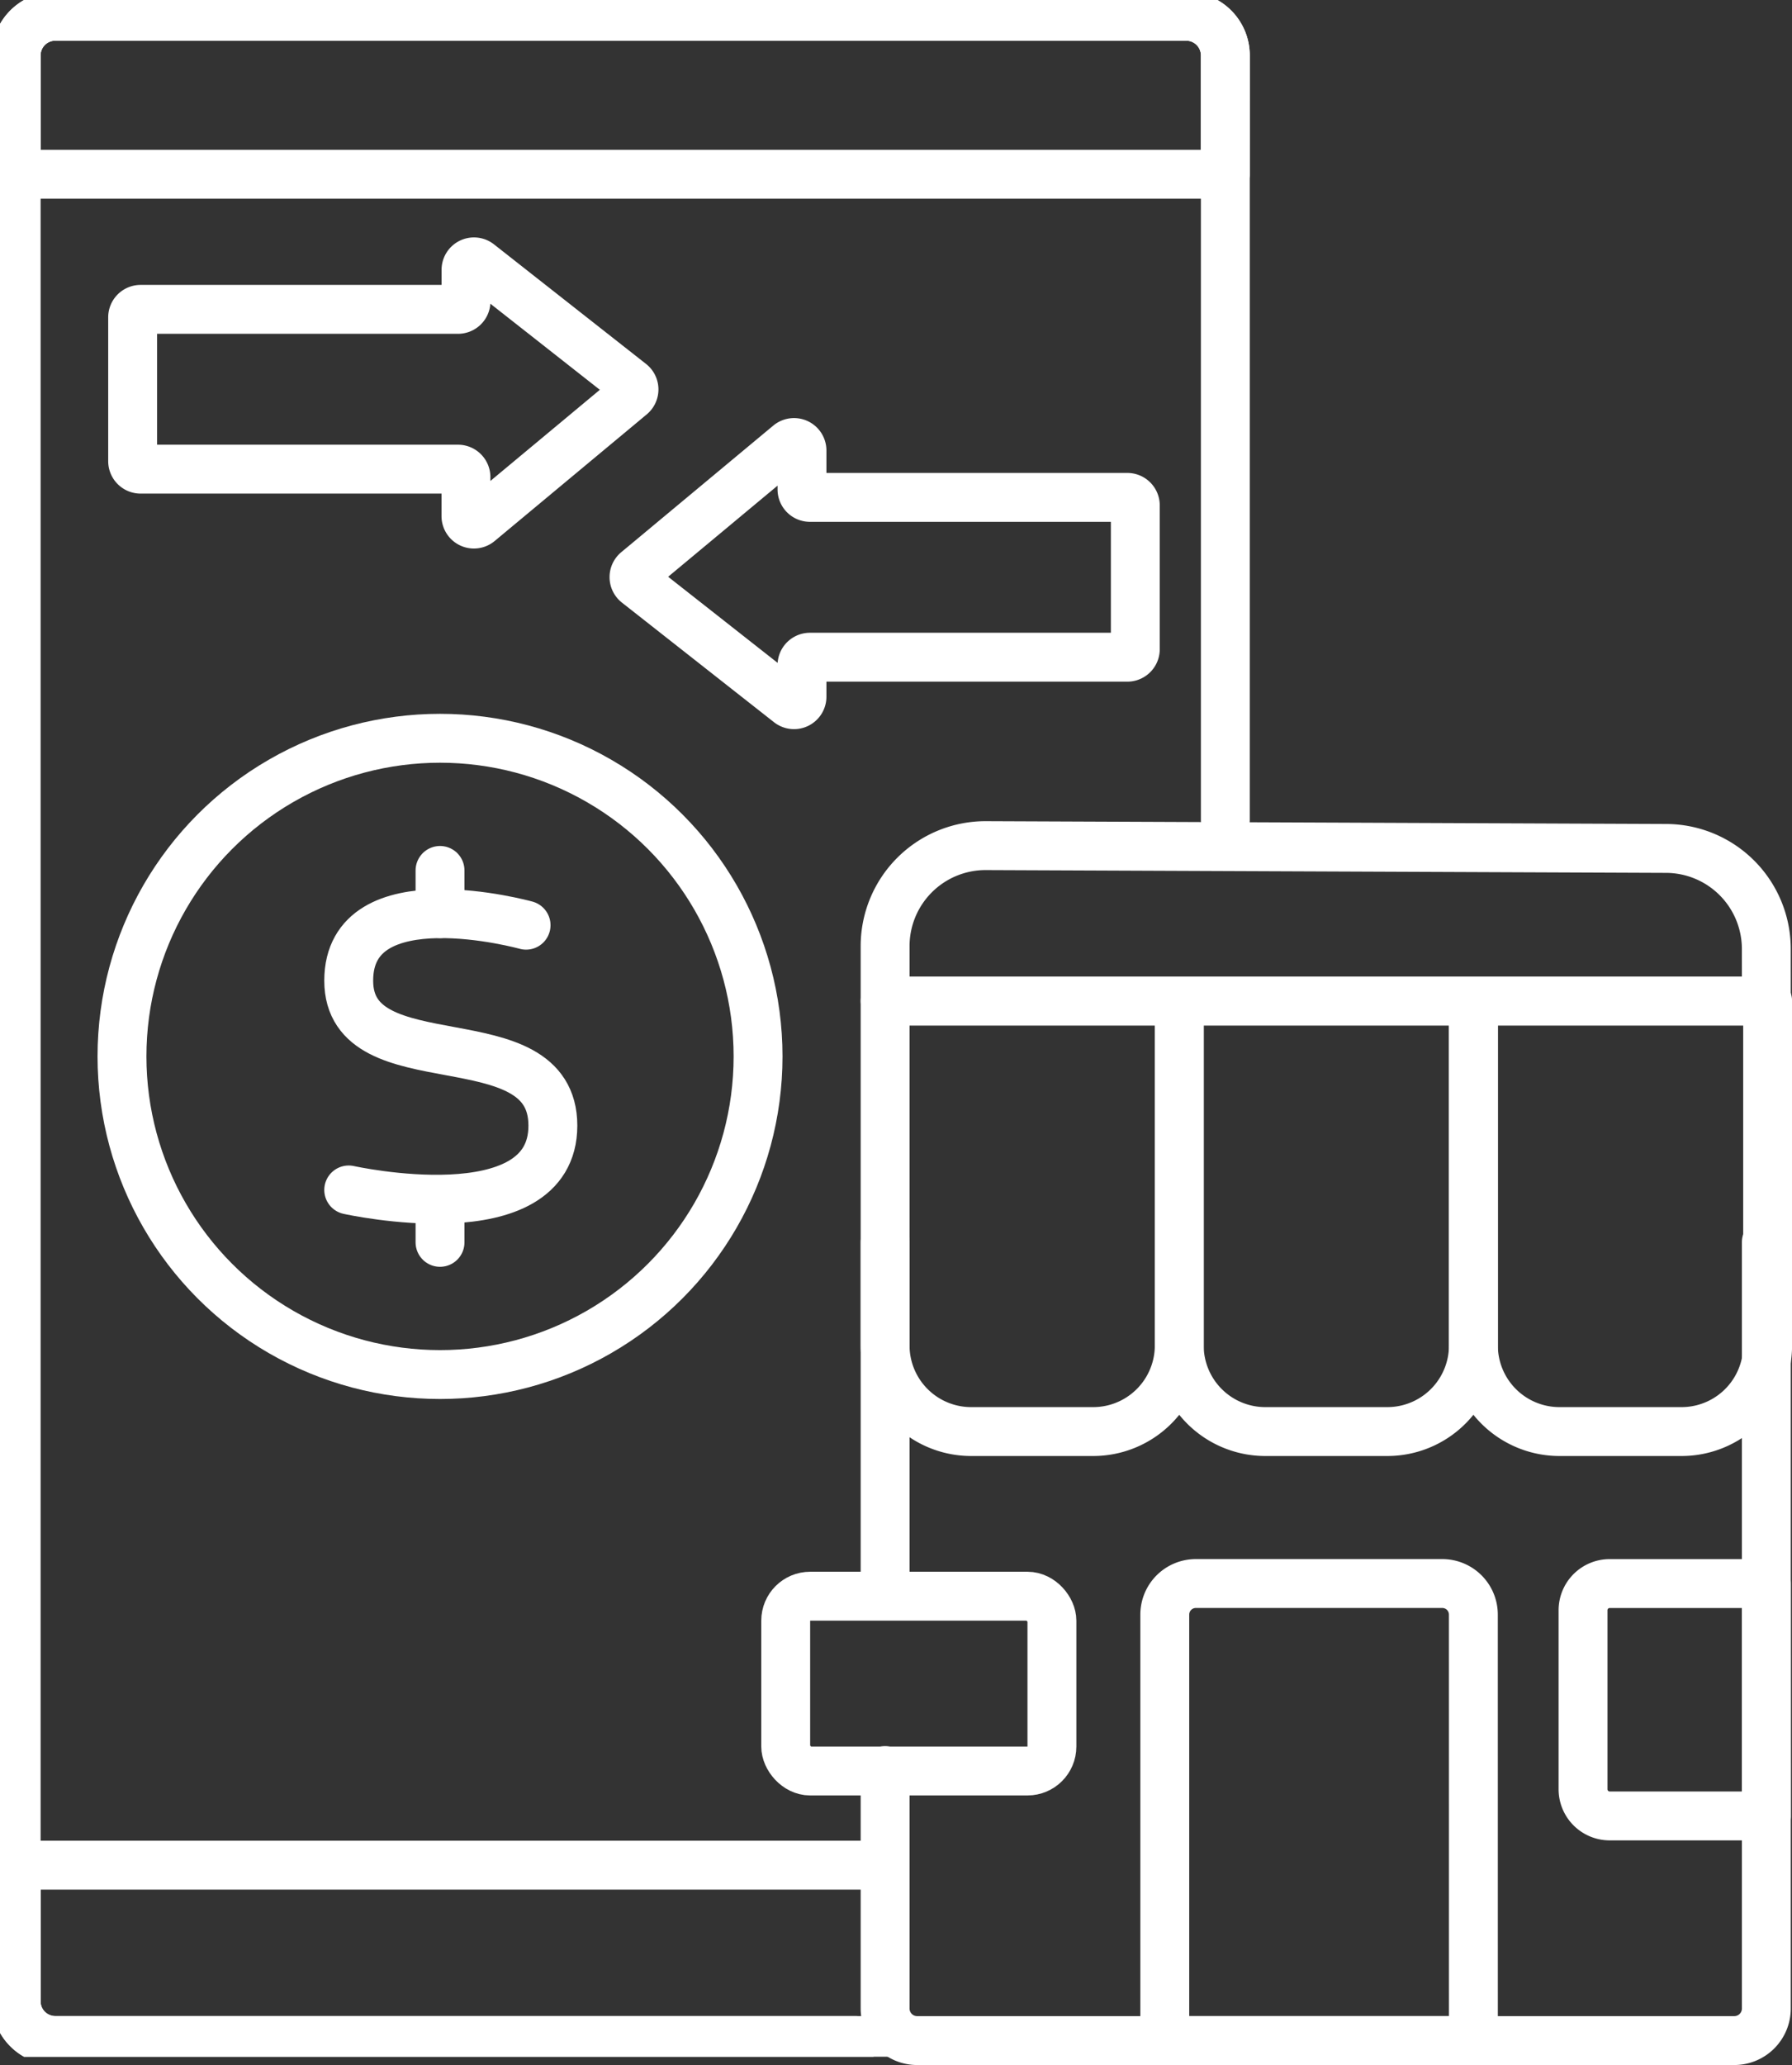 <svg xmlns="http://www.w3.org/2000/svg" xmlns:xlink="http://www.w3.org/1999/xlink" width="73.321" height="84.466" viewBox="0 0 73.321 84.466">
  <rect x="0" y="0" width="73.321" height="84.466" fill="#333333" stroke="none"/>
  <defs>
    <clipPath id="clip-path">
      <rect id="Rectangle_1327" data-name="Rectangle 1327" width="72.983" height="84.128" fill="none" stroke="#ffffff" stroke-width="2"/>
    </clipPath>
  </defs>
  <g id="Group_2259" data-name="Group 2259" transform="translate(0 0.003)">
    <g id="Group_2254" data-name="Group 2254" transform="translate(0 -0.003)">
      <g id="Group_2253" data-name="Group 2253" transform="translate(0 0)" clip-path="url(#clip-path)">
        <path id="Path_5274" data-name="Path 5274" d="M50.325,98.8H17.6a1.633,1.633,0,0,1-1.13-.468A1.593,1.593,0,0,1,16,97.2V17.6A1.6,1.6,0,0,1,17.6,16H63.873a1.6,1.6,0,0,1,1.6,1.6V48.872" transform="translate(-15.338 -15.335)" fill="none" stroke="#ffffff" stroke-linecap="round" stroke-linejoin="round" stroke-width="2"/>
        <path id="Path_5275" data-name="Path 5275" d="M65.472,22.462H16V17.6A1.6,1.6,0,0,1,17.6,16H63.873a1.6,1.6,0,0,1,1.6,1.6Z" transform="translate(-15.338 -15.335)" fill="none" stroke="#ffffff" stroke-linecap="round" stroke-linejoin="round" stroke-width="2"/>
        <path id="Path_5276" data-name="Path 5276" d="M52.617,1851.262H17.6a1.6,1.6,0,0,1-1.6-1.6v-5.574H51.32" transform="translate(-15.338 -1767.796)" fill="none" stroke="#ffffff" stroke-linecap="round" stroke-linejoin="round" stroke-width="2"/>
      </g>
    </g>
    <g id="Group_2256" data-name="Group 2256" transform="translate(0 -0.003)">
      <g id="Group_2260" data-name="Group 2260" transform="translate(0 0)">
        <path id="Path_5277" data-name="Path 5277" d="M911.4,1228.085v31.347a1.311,1.311,0,0,1-1.311,1.311H876.655a1.311,1.311,0,0,1-1.311-1.311V1249.7" transform="translate(-839.129 -1177.276)" fill="none" stroke="#ffffff" stroke-linecap="round" stroke-linejoin="round" stroke-width="2"/>
        <line id="Line_467" data-name="Line 467" y1="14.337" transform="translate(36.215 50.809)" fill="none" stroke="#ffffff" stroke-linecap="round" stroke-linejoin="round" stroke-width="2"/>
        <path id="Path_5278" data-name="Path 5278" d="M883.859,1007.34h-4.992a3.522,3.522,0,0,1-3.522-3.522V989.731H887.38v14.087A3.522,3.522,0,0,1,883.859,1007.34Z" transform="translate(-839.13 -948.784)" fill="none" stroke="#ffffff" stroke-linecap="round" stroke-linejoin="round" stroke-width="2"/>
        <path id="Path_5279" data-name="Path 5279" d="M1174.768,1007.34h-4.992a3.522,3.522,0,0,1-3.522-3.522V989.731h12.035v14.087A3.522,3.522,0,0,1,1174.768,1007.34Z" transform="translate(-1118.004 -948.784)" fill="none" stroke="#ffffff" stroke-linecap="round" stroke-linejoin="round" stroke-width="2"/>
        <path id="Path_5280" data-name="Path 5280" d="M1465.676,1007.34h-4.992a3.522,3.522,0,0,1-3.522-3.522V989.731H1469.2v14.087A3.522,3.522,0,0,1,1465.676,1007.34Z" transform="translate(-1396.876 -948.784)" fill="none" stroke="#ffffff" stroke-linecap="round" stroke-linejoin="round" stroke-width="2"/>
        <path id="Path_5281" data-name="Path 5281" d="M911.4,842.5H875.344v-2.243a4.111,4.111,0,0,1,4.12-4.111l27.835.115a4.111,4.111,0,0,1,4.1,4.111Z" transform="translate(-839.129 -801.557)" fill="none" stroke="#ffffff" stroke-linecap="round" stroke-linejoin="round" stroke-width="2"/>
        <path id="Path_5282" data-name="Path 5282" d="M1164.573,1584.281h-12.627v-17.423a1.271,1.271,0,0,1,1.271-1.271H1163.3a1.271,1.271,0,0,1,1.272,1.271Z" transform="translate(-1104.288 -1500.815)" fill="none" stroke="#ffffff" stroke-linecap="round" stroke-linejoin="round" stroke-width="2"/>
        <path id="Path_5283" data-name="Path 5283" d="M1573.111,1575.094H1566.7a1.091,1.091,0,0,1-1.091-1.091v-7.323a1.091,1.091,0,0,1,1.091-1.091h6.408Z" transform="translate(-1500.838 -1500.816)" fill="none" stroke="#ffffff" stroke-linecap="round" stroke-linejoin="round" stroke-width="2"/>
        <rect id="Rectangle_1328" data-name="Rectangle 1328" width="10.892" height="7.15" rx="1" transform="translate(32.148 65.29)" fill="none" stroke="#ffffff" stroke-linecap="round" stroke-linejoin="round" stroke-width="2"/>
      </g>
    </g>
    <g id="Group_2258" data-name="Group 2258" transform="translate(0 -0.003)">
      <g id="Group_2261" data-name="Group 2261" transform="translate(0 0)">
        <circle id="Ellipse_55" data-name="Ellipse 55" cx="13.013" cy="13.013" r="13.013" transform="translate(4.991 30.198)" fill="none" stroke="#ffffff" stroke-linecap="round" stroke-linejoin="round" stroke-width="2"/>
        <path id="Path_5284" data-name="Path 5284" d="M352.128,903.79s-7.257-2.011-7.257,2.269,8.353,1.444,8.353,5.93-8.353,2.63-8.353,2.63" transform="translate(-330.603 -865.946)" fill="none" stroke="#ffffff" stroke-linecap="round" stroke-linejoin="round" stroke-width="2"/>
        <line id="Line_468" data-name="Line 468" y2="1.768" transform="translate(18.004 35.604)" fill="none" stroke="#ffffff" stroke-linecap="round" stroke-linejoin="round" stroke-width="2"/>
        <line id="Line_469" data-name="Line 469" y2="1.512" transform="translate(18.004 49.305)" fill="none" stroke="#ffffff" stroke-linecap="round" stroke-linejoin="round" stroke-width="2"/>
        <path id="Path_5285" data-name="Path 5285" d="M584.984,437.555l-6.222,5.18a.326.326,0,0,0,.007.507l6.222,4.892a.326.326,0,0,0,.527-.256v-1.291a.326.326,0,0,1,.326-.326h12.986a.326.326,0,0,0,.326-.326V440.05a.326.326,0,0,0-.326-.326H585.844a.326.326,0,0,1-.326-.326v-1.593A.326.326,0,0,0,584.984,437.555Z" transform="translate(-552.704 -419.379)" fill="none" stroke="#ffffff" stroke-linecap="round" stroke-linejoin="round" stroke-width="2"/>
        <path id="Path_5286" data-name="Path 5286" d="M201.7,269.562l6.222-5.18a.326.326,0,0,0-.007-.507l-6.222-4.892a.326.326,0,0,0-.527.256v1.291a.326.326,0,0,1-.326.326H187.852a.326.326,0,0,0-.326.326v5.884a.326.326,0,0,0,.326.326h12.986a.326.326,0,0,1,.326.326v1.593A.326.326,0,0,0,201.7,269.562Z" transform="translate(-182.099 -248.202)" fill="none" stroke="#ffffff" stroke-linecap="round" stroke-linejoin="round" stroke-width="2"/>
      </g>
    </g>
  </g>
</svg>
